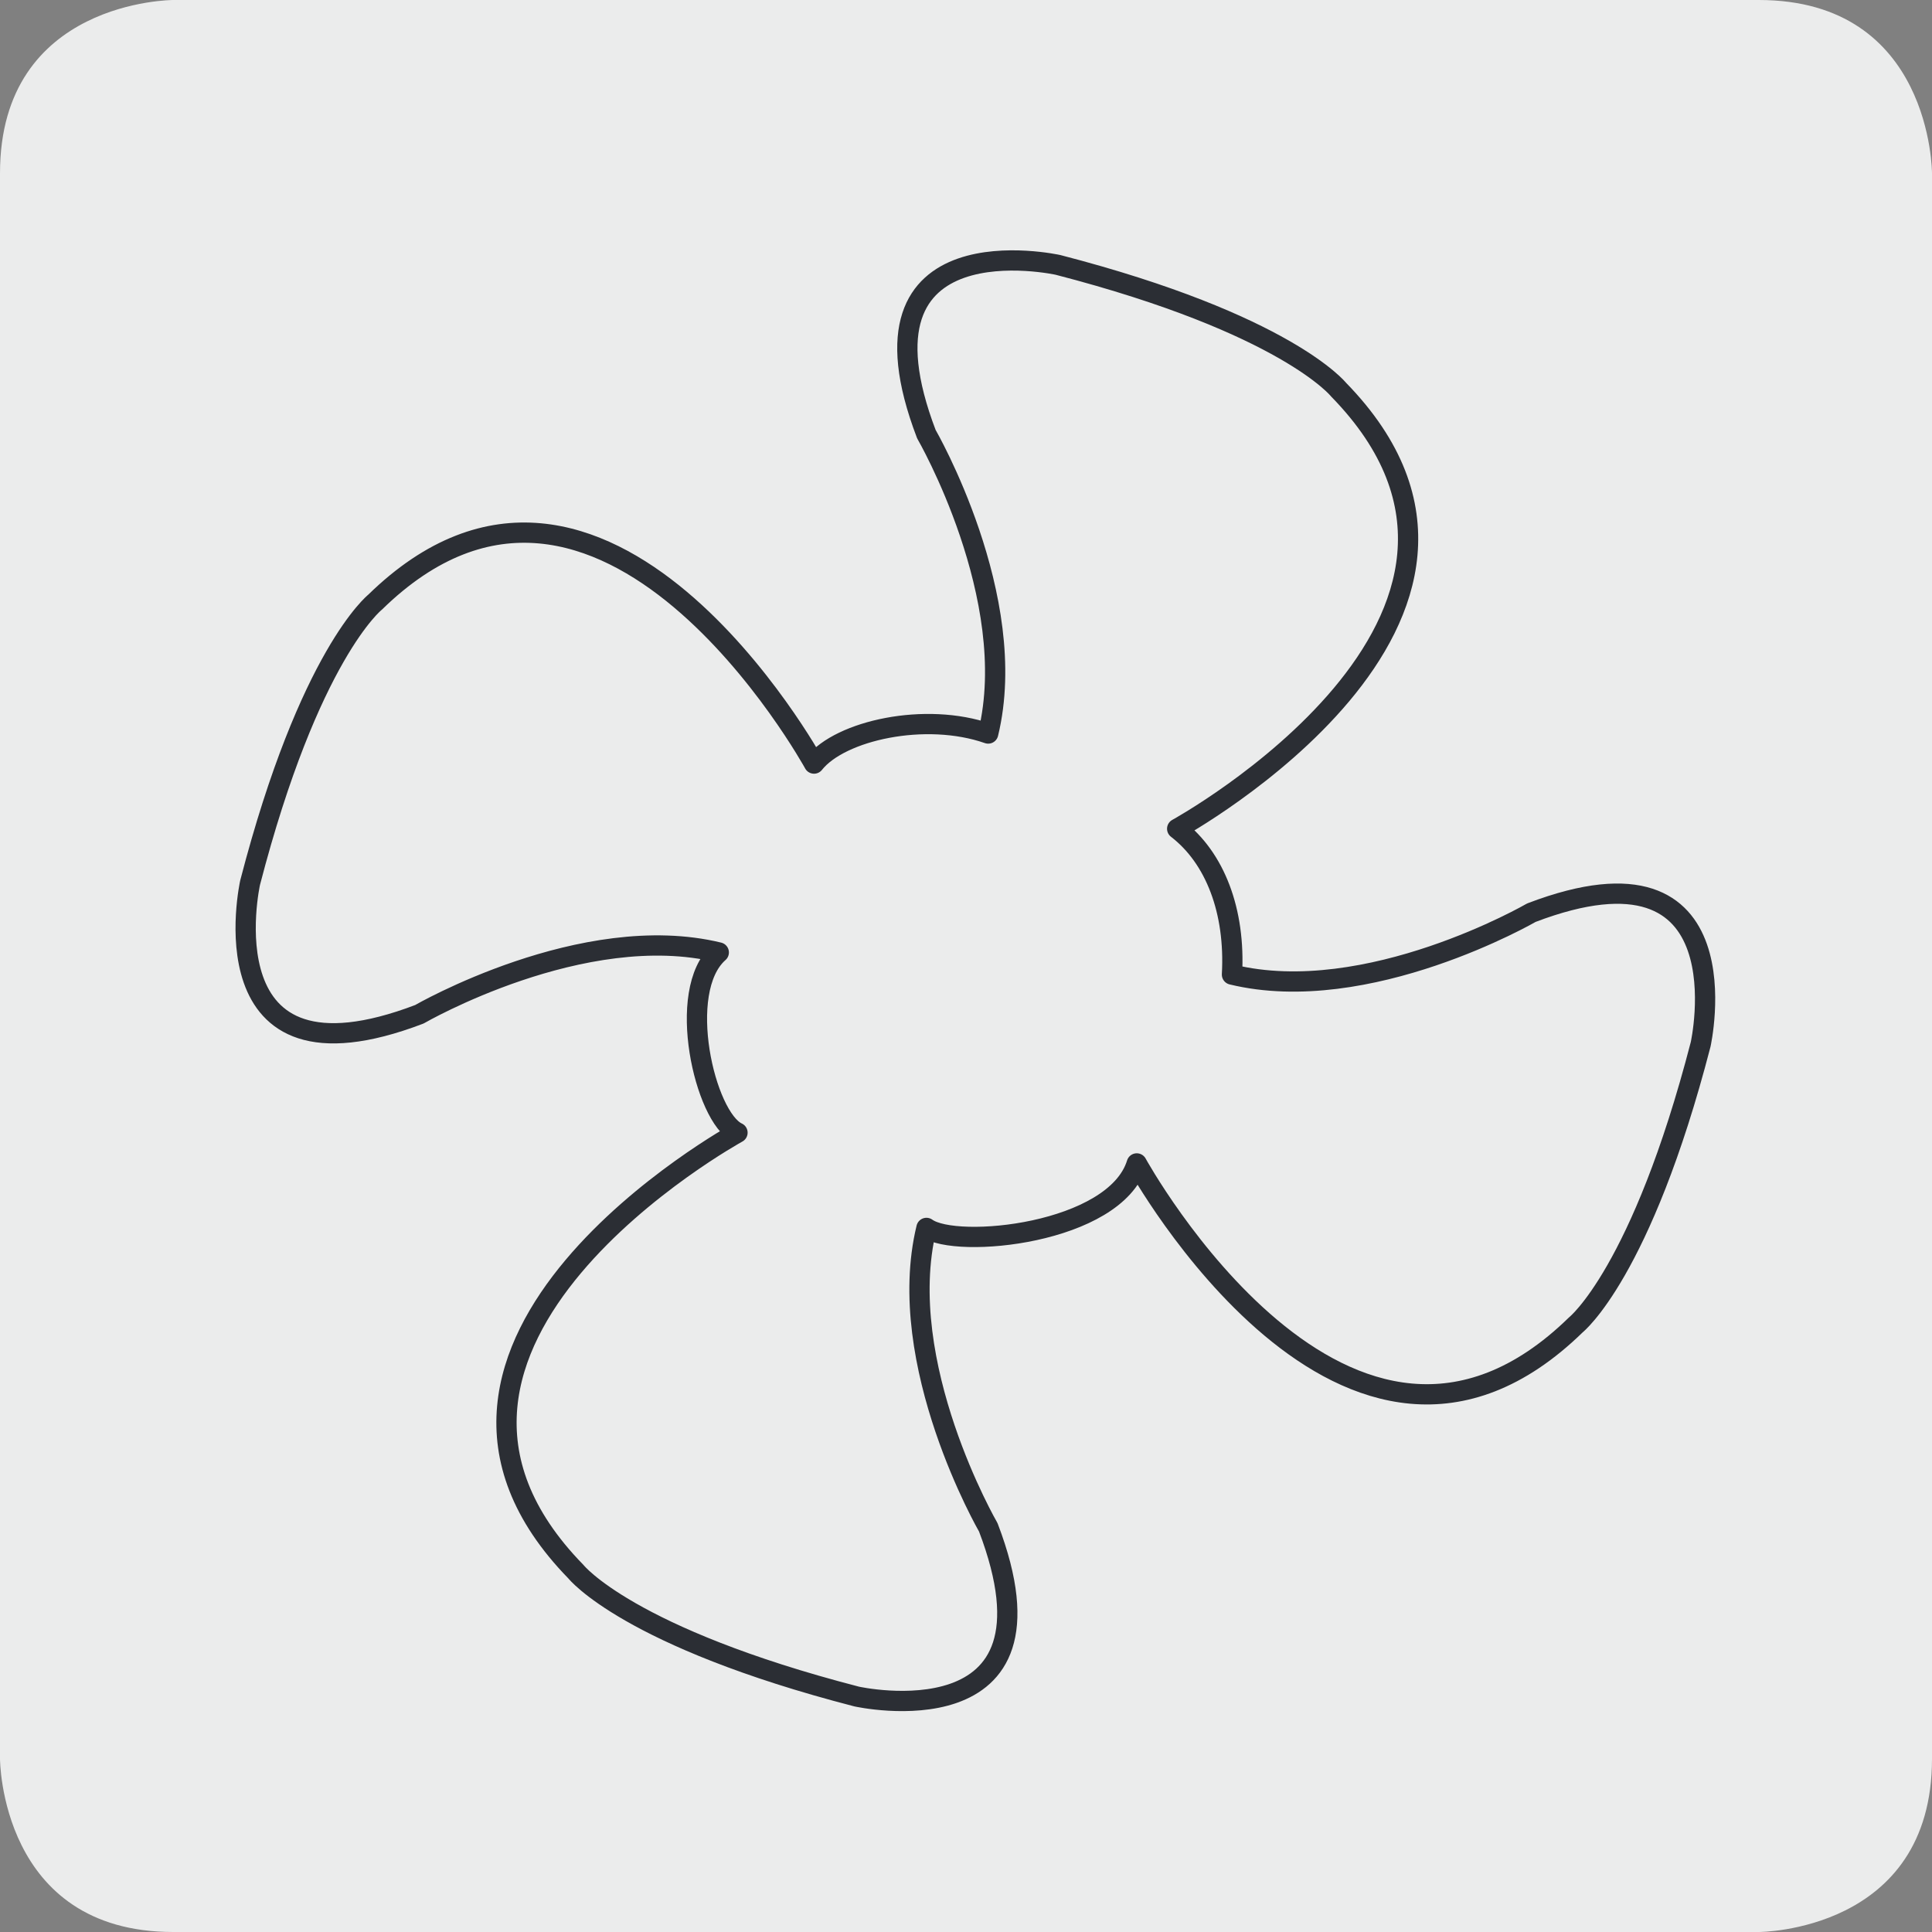 <svg xmlns="http://www.w3.org/2000/svg" width="85.821" height="85.821" viewBox="0 0 85.821 85.821"><rect x="0" y="0" width="85.821" height="85.821" fill="#808080" stroke="none"/><g transform="translate(-817.787 -2143.611)"><g transform="translate(817.787 2143.611)"><path d="M4.858,0S-2.835,0-2.835,7.693V78.128s0,7.693,7.693,7.693H75.293s7.693,0,7.693-7.693V7.693S82.986,0,75.293,0Z" transform="translate(2.835)" fill="#ebecec"></path></g><g transform="translate(828.703 2155.182)"><path d="M13.269,19.41c-6.027-1.465-13.3,2.746-13.3,2.746-9.641,3.679-7.519-5.847-7.519-5.847C-4.919,6.166-2,3.851-2,3.851,8.13-6.053,17.5,11.02,17.5,11.02c1.167-1.476,4.955-2.309,7.736-1.335,1.465-6.029-2.746-13.3-2.746-13.3-3.679-9.638,5.85-7.516,5.85-7.516C38.48-8.506,40.8-5.592,40.8-5.592c9.9,10.137-7.169,19.507-7.169,19.507,1.682,1.294,2.591,3.655,2.434,6.477,6.027,1.463,13.3-2.749,13.3-2.749,9.638-3.679,7.519,5.85,7.519,5.85-2.627,10.14-5.541,12.457-5.541,12.457-10.137,9.9-19.507-7.169-19.507-7.169-.966,3.134-8.029,3.826-9.342,2.865-1.465,6.027,2.746,13.3,2.746,13.3,3.682,9.638-5.847,7.516-5.847,7.516C9.242,49.836,6.928,46.922,6.928,46.922-2.976,36.784,14.1,27.415,14.1,27.415,12.653,26.745,11.334,21.114,13.269,19.41Z" transform="translate(7.744 11.328)" fill="none" stroke="#2b2e34" stroke-linecap="round" stroke-linejoin="round" stroke-width="0.9"></path></g></g></svg>